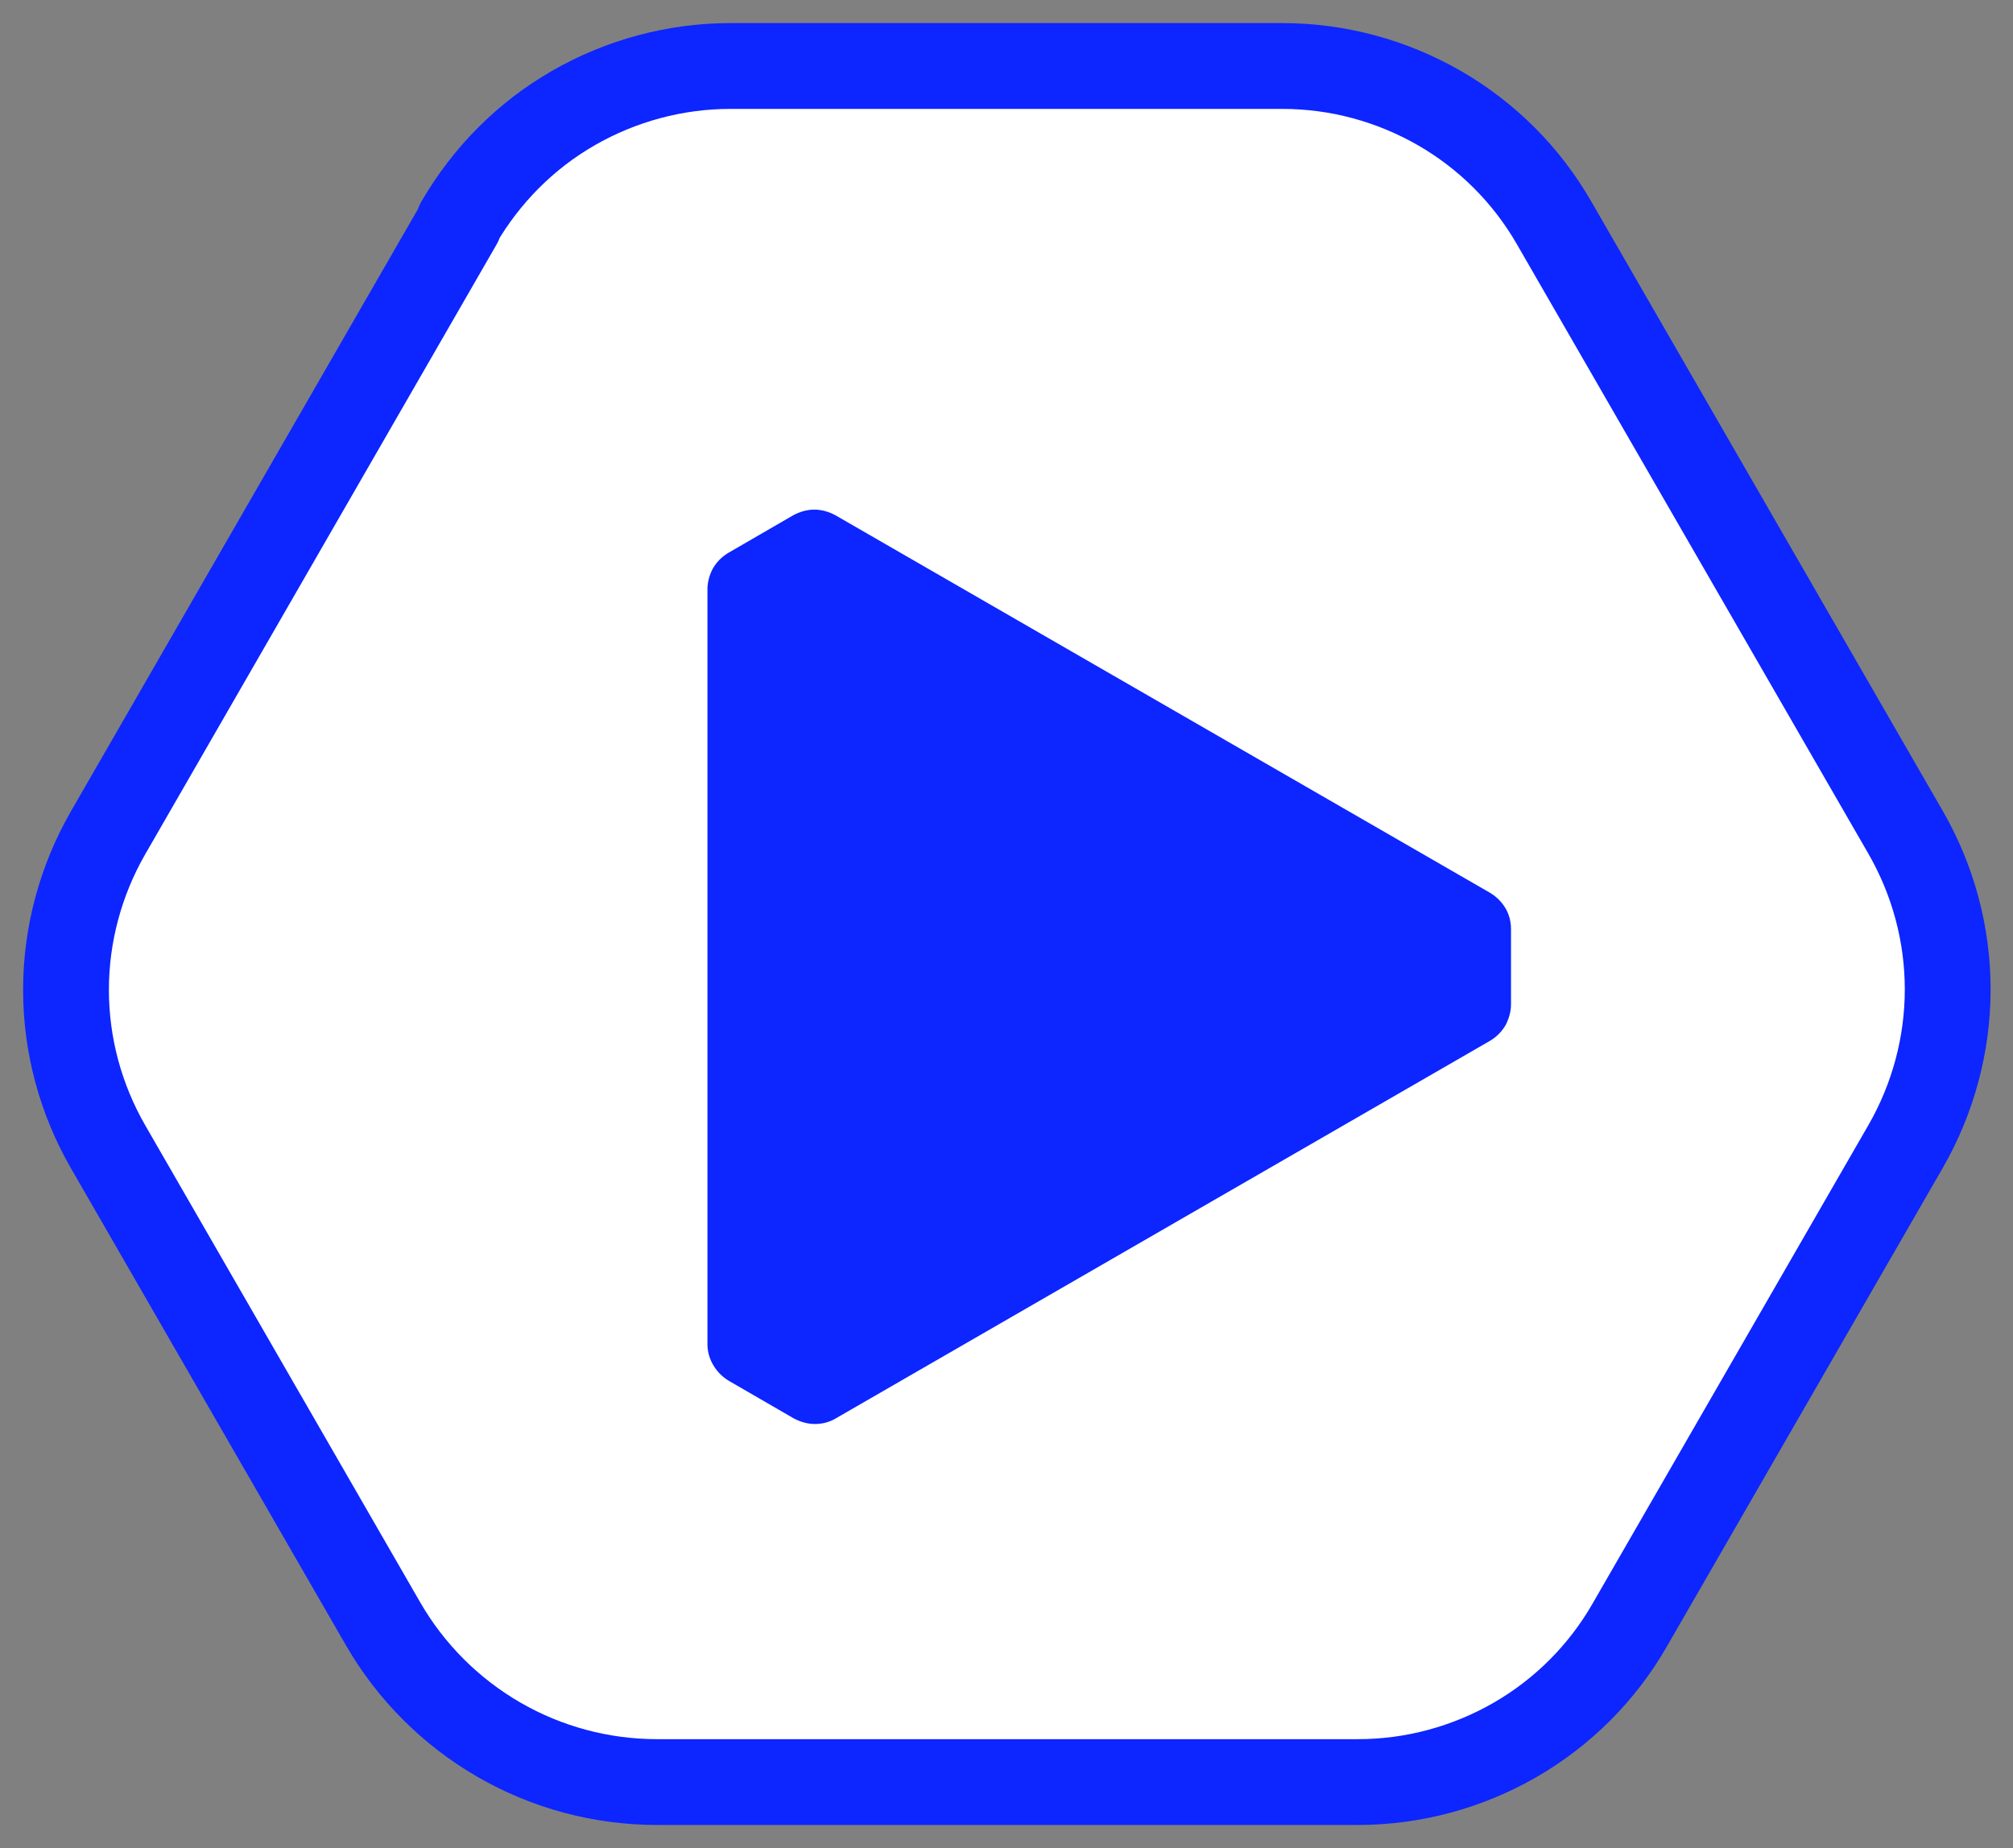 <?xml version="1.0" encoding="UTF-8"?> <svg xmlns="http://www.w3.org/2000/svg" width="61" height="56" viewBox="0 0 61 56" fill="none"><rect x="0" y="0" width="61" height="56" fill="#808080" stroke="none"/><path d="M13.918 6.765L3.273 25.238C2.441 26.686 2 28.329 2 29.992C2 31.666 2.441 33.299 3.273 34.746L11.608 49.205C12.45 50.663 13.661 51.874 15.118 52.716C16.576 53.559 18.229 54 19.912 54H41.15C42.813 54 44.456 53.559 45.903 52.727C47.35 51.895 48.551 50.694 49.383 49.246L57.748 34.736C58.58 33.288 59.021 31.645 59.021 29.982C59.021 28.308 58.58 26.675 57.748 25.227L47.094 6.754C46.262 5.306 45.061 4.105 43.614 3.273C42.166 2.442 40.534 2 38.861 2H22.129C20.466 2 18.824 2.442 17.377 3.273C15.929 4.105 14.739 5.306 13.897 6.754L13.918 6.765Z" fill="white" stroke="#0D25FF" stroke-width="2.6" stroke-linecap="round" stroke-linejoin="round"></path><path d="M22.073 16.751L24.042 15.611C24.237 15.507 24.457 15.442 24.677 15.442C24.898 15.442 25.118 15.507 25.312 15.611L45.153 27.054C45.348 27.171 45.503 27.326 45.62 27.52C45.736 27.715 45.788 27.935 45.788 28.155V30.436C45.788 30.657 45.723 30.877 45.62 31.071C45.503 31.266 45.348 31.421 45.153 31.538L25.325 42.981C25.131 43.098 24.911 43.15 24.69 43.15C24.47 43.15 24.25 43.085 24.055 42.981L22.085 41.841C21.891 41.724 21.736 41.569 21.619 41.374C21.502 41.18 21.438 40.959 21.438 40.739V17.853C21.438 17.633 21.502 17.412 21.606 17.218C21.723 17.023 21.878 16.868 22.073 16.751Z" fill="#0D25FF"></path></svg> 
